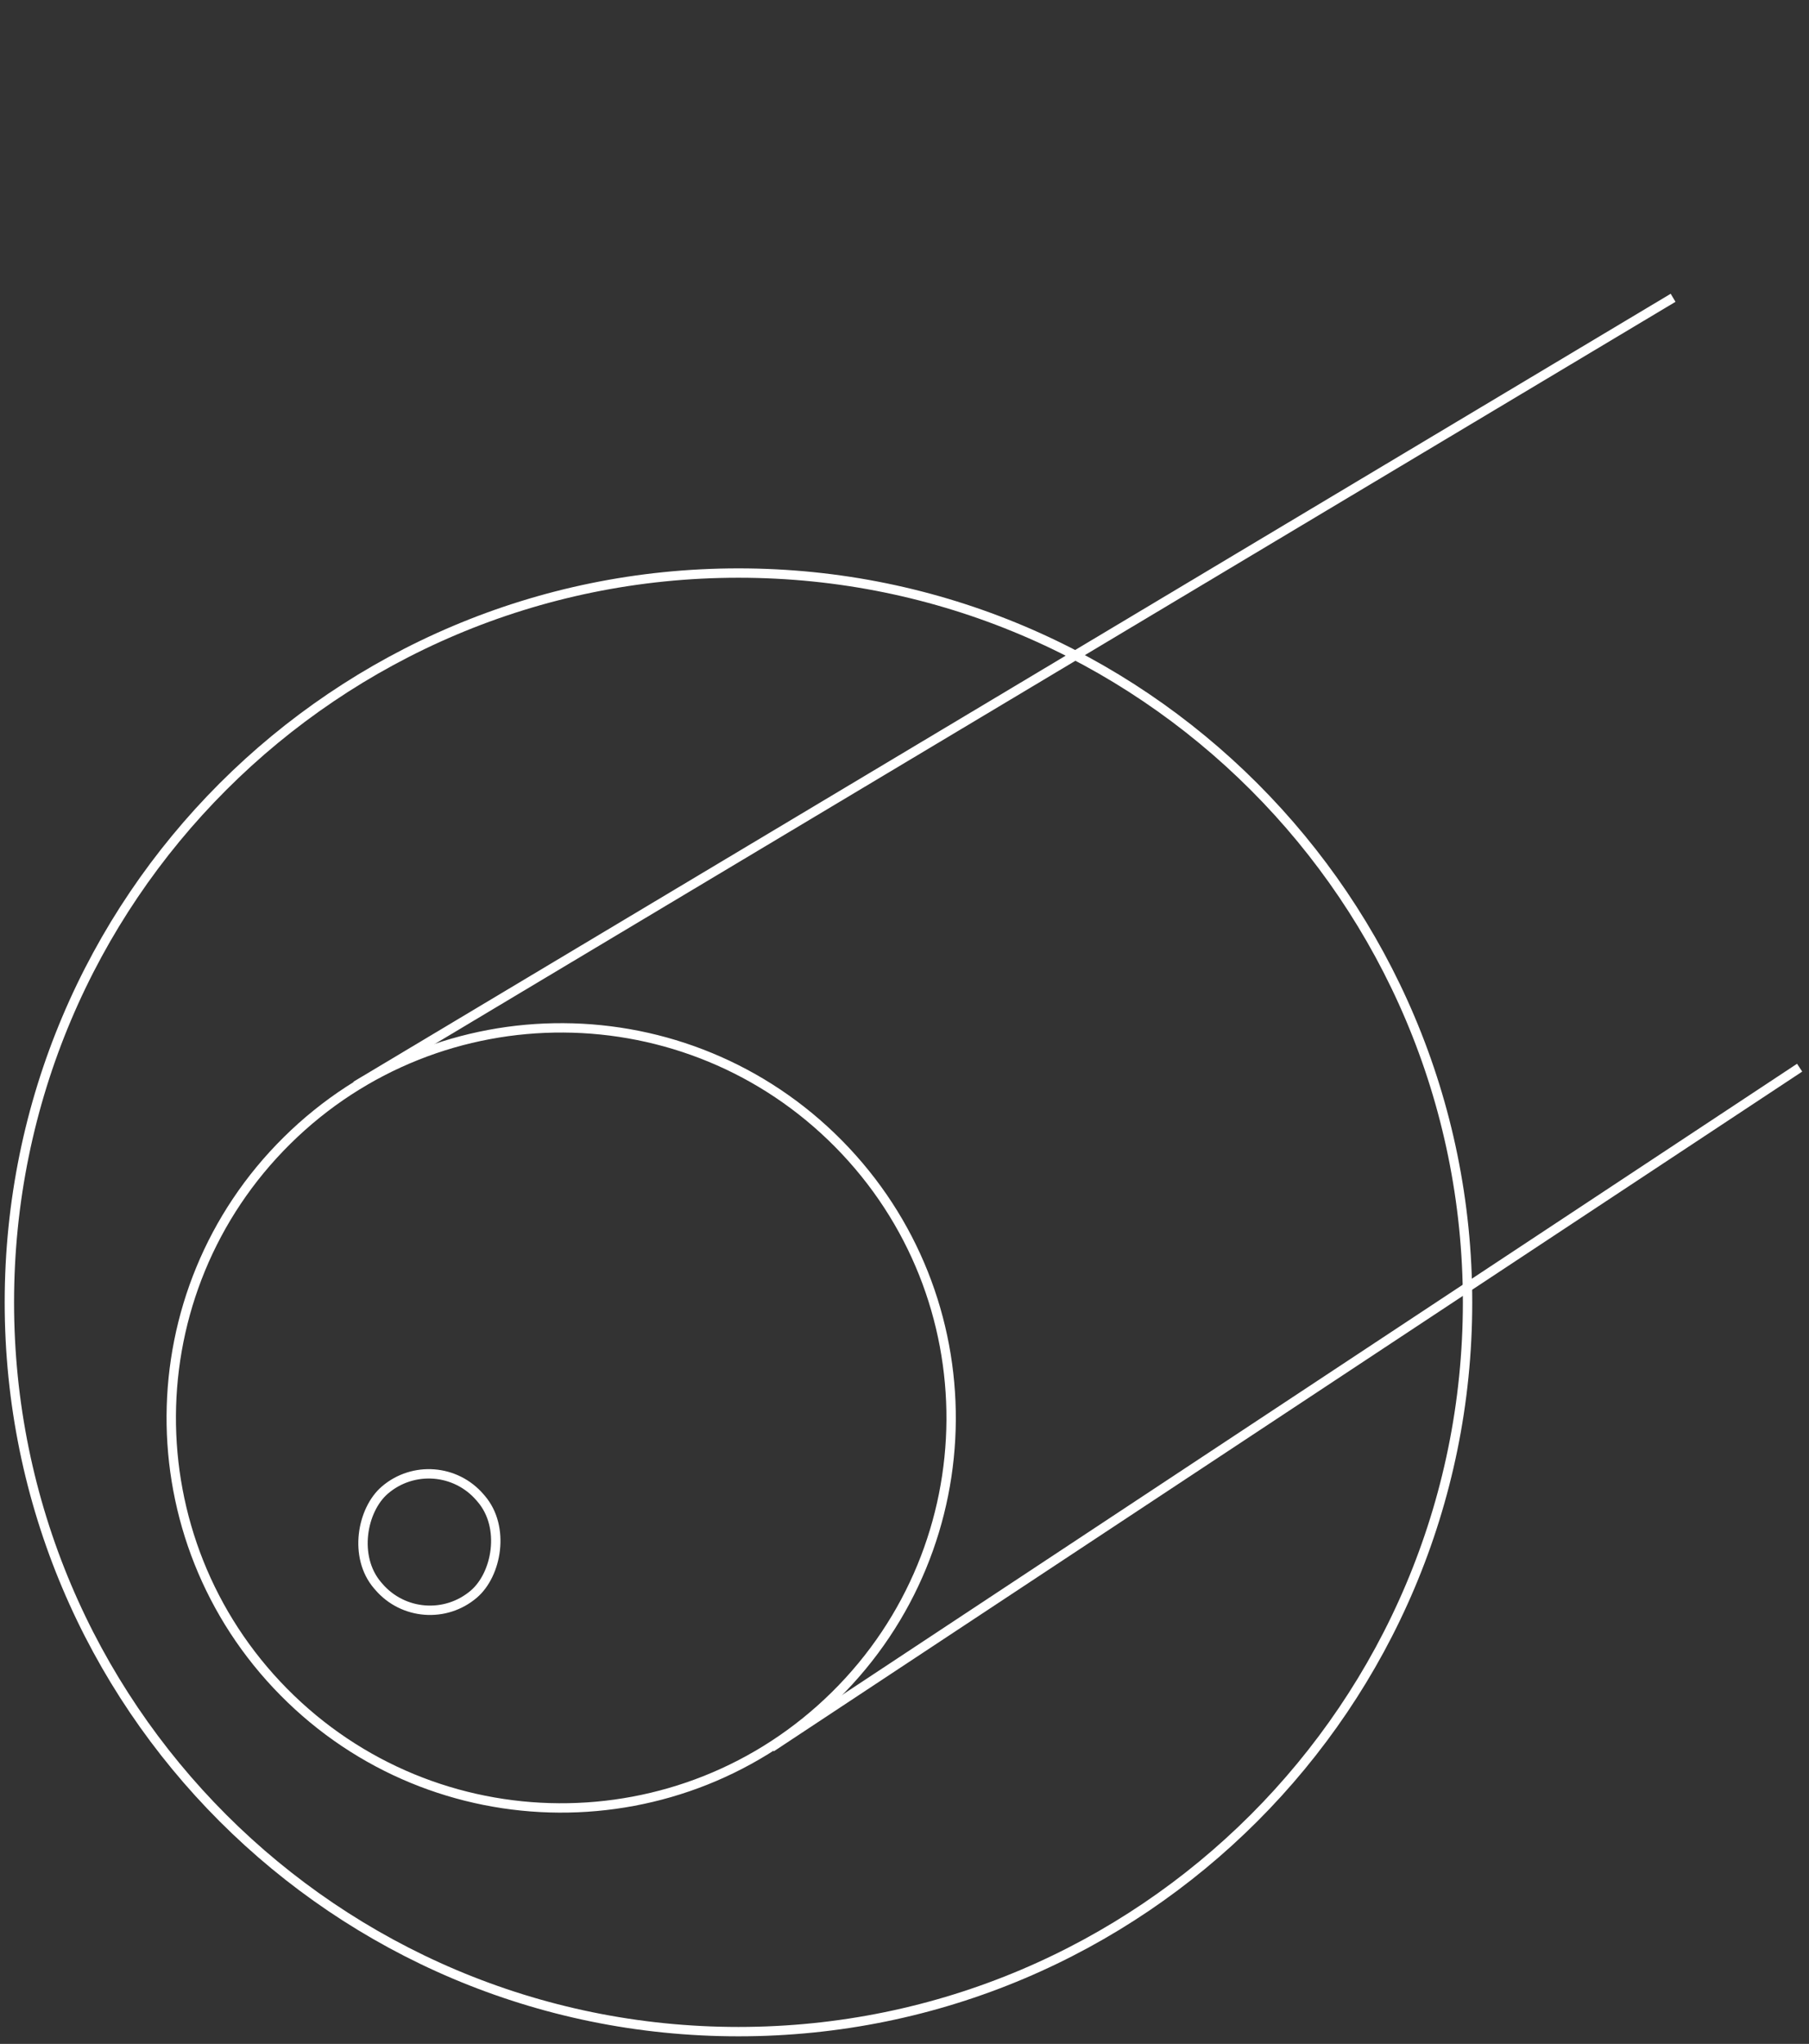 <?xml version="1.0" encoding="UTF-8"?> <svg xmlns="http://www.w3.org/2000/svg" width="193" height="218" viewBox="0 0 193 218" fill="none"><rect x="0" y="0" width="193" height="218" fill="#333333" stroke="none"/><path d="M78.786 216.694C35.826 216.694 1 181.868 1 138.908C1 95.948 35.826 61.122 78.786 61.122C121.746 61.122 156.572 95.948 156.572 138.908C156.572 181.868 121.746 216.694 78.786 216.694Z" stroke="white"></path><path d="M89.112 180.828C105.457 164.679 105.616 138.339 89.468 121.994C73.32 105.649 46.979 105.489 30.634 121.638C14.289 137.786 14.13 164.127 30.278 180.471C46.426 196.816 72.767 196.976 89.112 180.828Z" stroke="white"></path><rect x="46.53" y="154.246" width="14.601" height="14.403" rx="7.202" transform="rotate(49.41 46.53 154.246)" stroke="white"></rect><path d="M37.968 115.803L178.5 31.762" stroke="white"></path><path d="M82.28 186.38L192 113.878" stroke="white"></path></svg> 